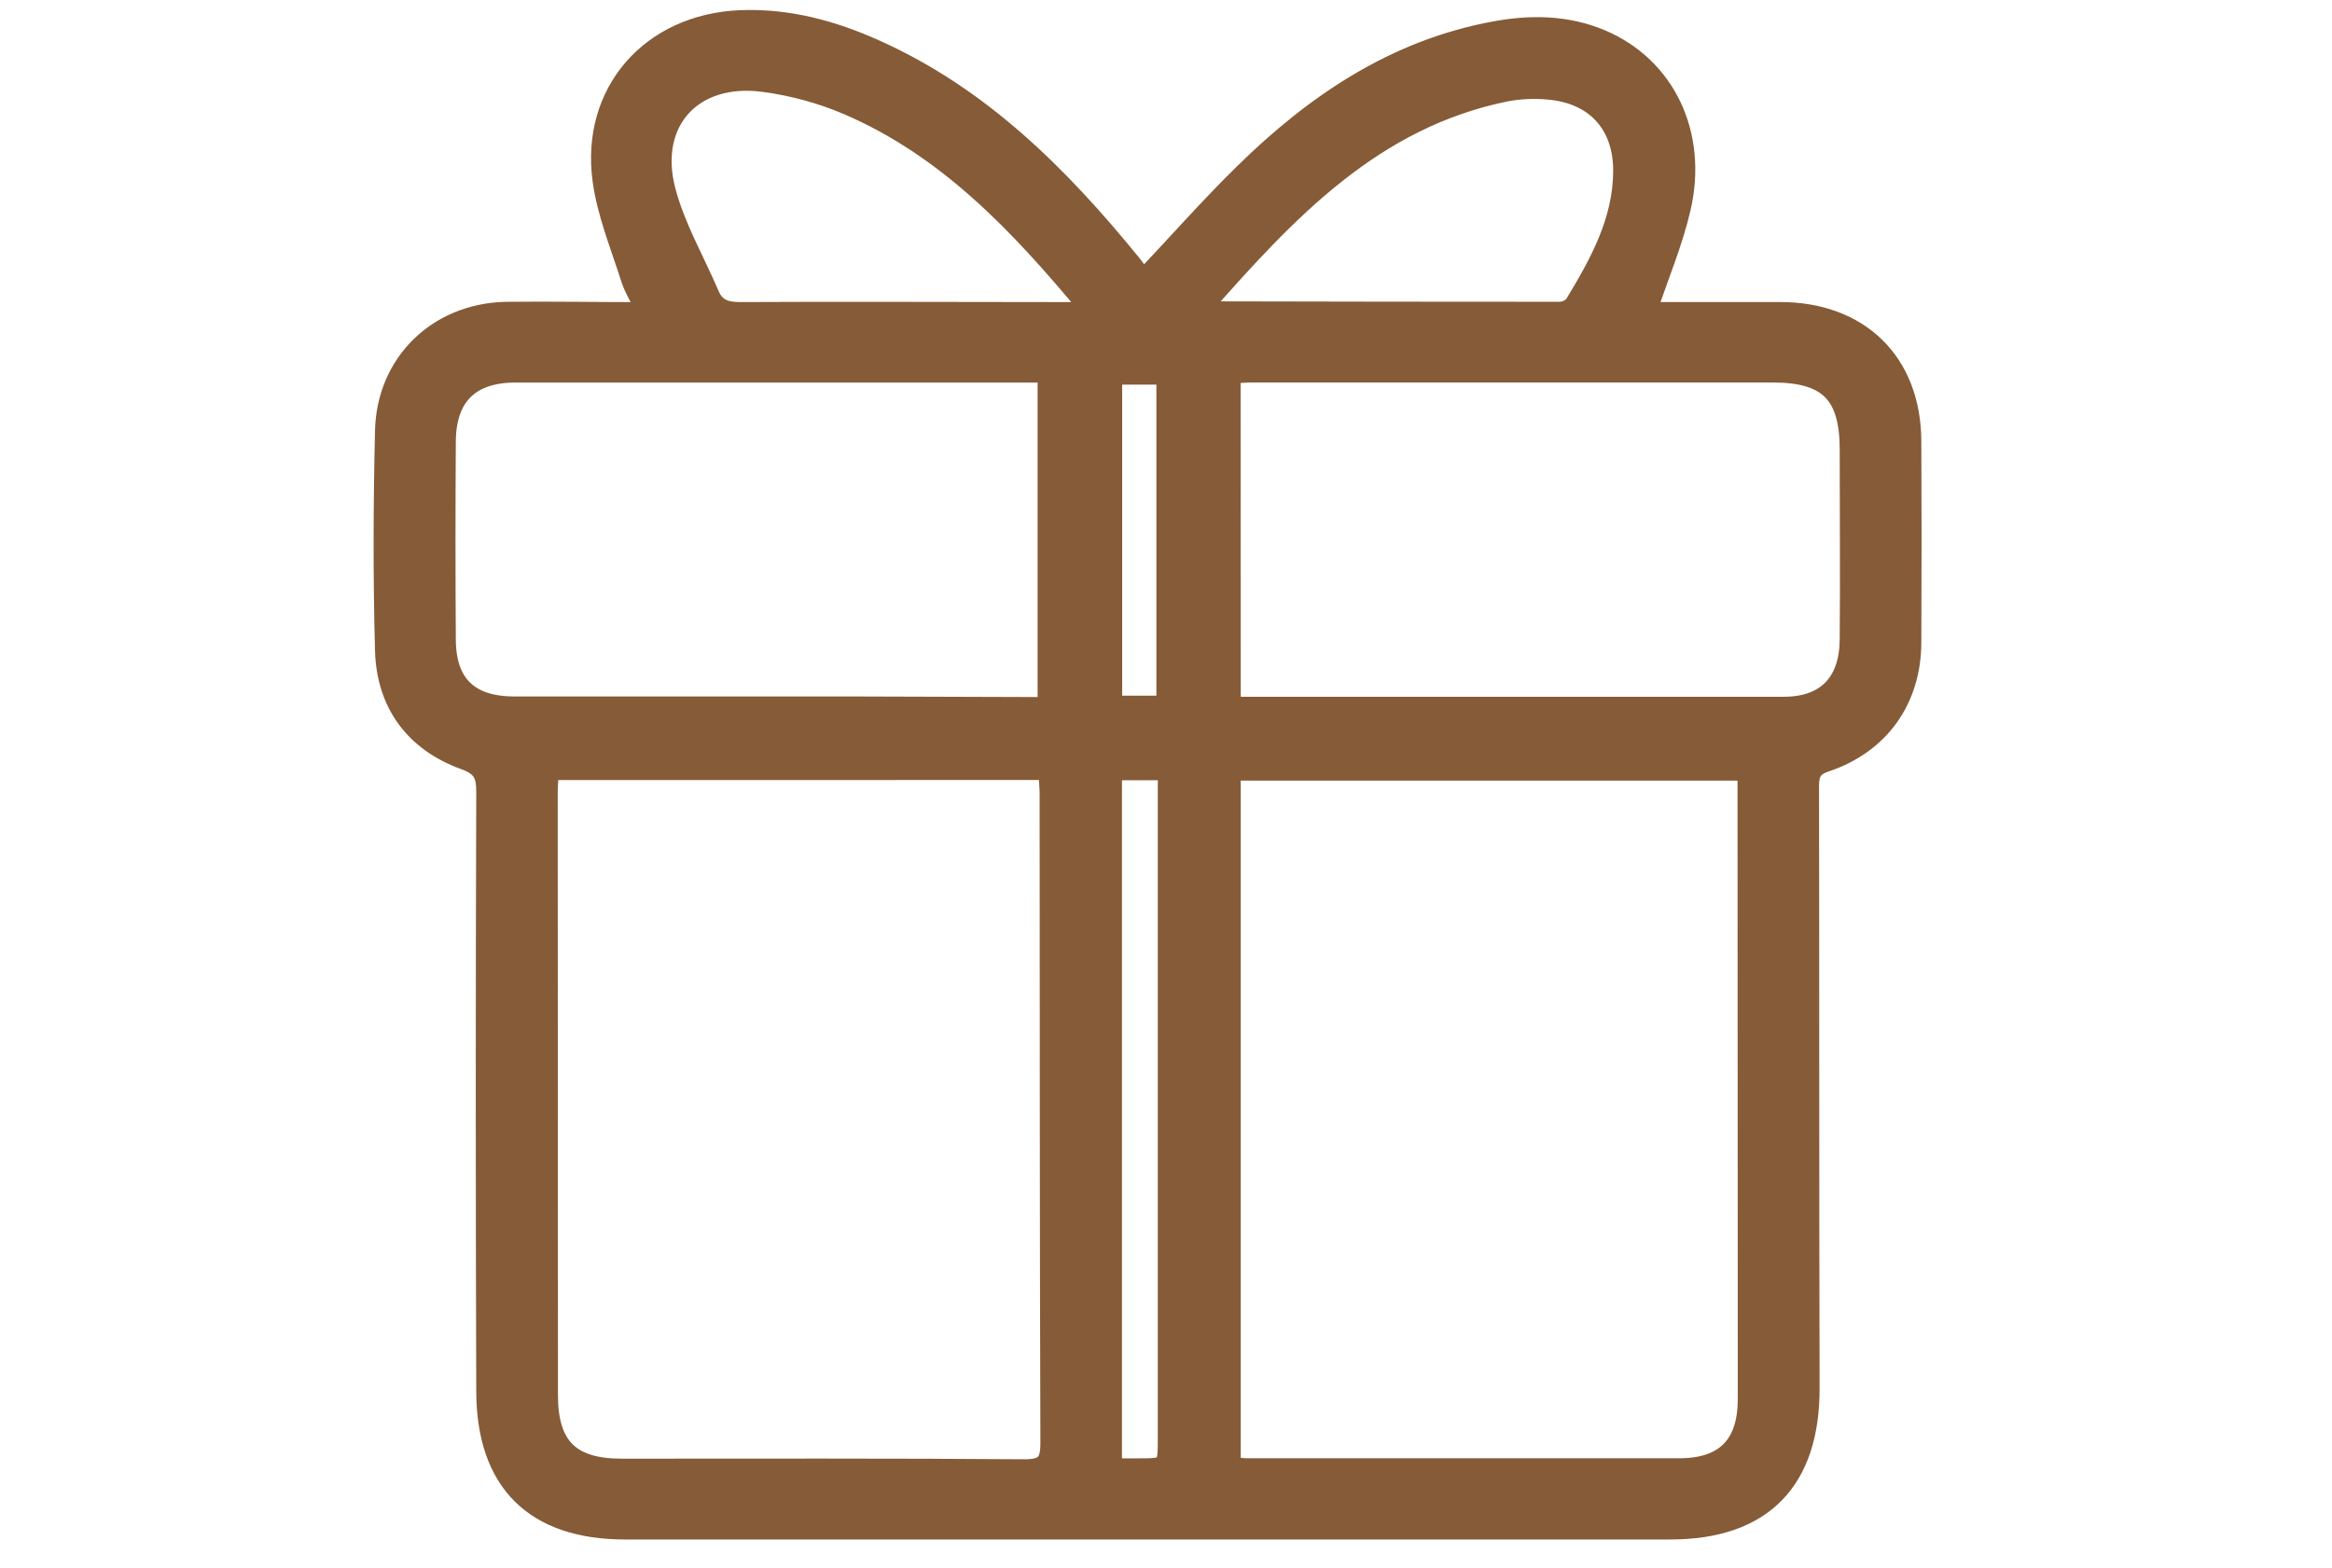 <svg xmlns="http://www.w3.org/2000/svg" fill="none" viewBox="0 0 58 39" height="39" width="58">
<rect fill="#F5F5F5" height="39" width="58"></rect>
<g clip-path="url(#clip0_258_1259)">
<rect fill="white" transform="translate(-1280 -986)" height="6966" width="1920"></rect>
<rect fill="white" transform="translate(-1280 -114)" height="302" width="1920"></rect>
<path stroke-miterlimit="10" stroke-width="0.5" stroke="#865B37" fill="#865B37" d="M16.1 7.765C15.928 7.424 15.772 7.181 15.689 6.92C15.433 6.112 15.1 5.31 14.987 4.479C14.69 2.289 16.195 0.593 18.418 0.503C19.599 0.456 20.707 0.758 21.773 1.237C24.39 2.412 26.347 4.371 28.123 6.549C28.219 6.663 28.303 6.794 28.396 6.912C28.418 6.94 28.457 6.954 28.449 6.948C29.285 6.061 30.087 5.152 30.952 4.304C32.712 2.577 34.706 1.232 37.189 0.777C38.077 0.614 38.968 0.626 39.818 0.983C41.41 1.654 42.23 3.328 41.801 5.179C41.602 6.036 41.252 6.859 40.95 7.762H44.274C46.245 7.762 47.528 9.014 47.536 10.975C47.544 12.644 47.544 14.313 47.536 15.981C47.531 17.391 46.756 18.494 45.41 18.948C45.068 19.061 44.992 19.231 44.992 19.556C45.001 24.542 44.992 29.528 45.006 34.513C45.014 36.82 43.84 38.04 41.538 38.04H15.547C13.303 38.04 12.102 36.865 12.095 34.607C12.079 29.64 12.079 24.672 12.095 19.702C12.095 19.276 12.015 19.061 11.553 18.894C10.317 18.445 9.613 17.497 9.577 16.177C9.527 14.357 9.534 12.536 9.577 10.716C9.615 9.033 10.884 7.8 12.571 7.757C13.698 7.744 14.835 7.765 16.1 7.765ZM30.608 36.483C30.765 36.497 30.894 36.52 31.022 36.52C34.603 36.52 38.183 36.52 41.764 36.52C42.912 36.52 43.471 35.941 43.471 34.797C43.471 29.795 43.469 24.794 43.465 19.792V19.166H30.608V36.483ZM13.655 19.152C13.641 19.348 13.621 19.513 13.621 19.678C13.621 24.684 13.623 29.691 13.627 34.697C13.627 35.985 14.178 36.53 15.462 36.53C18.798 36.53 22.135 36.519 25.474 36.545C26.018 36.545 26.129 36.371 26.126 35.862C26.108 30.497 26.112 25.132 26.107 19.767C26.107 19.567 26.085 19.367 26.072 19.15L13.655 19.152ZM30.608 17.55C30.739 17.565 30.813 17.58 30.887 17.58C35.377 17.58 39.868 17.58 44.36 17.58C45.425 17.58 45.997 16.985 46.006 15.905C46.02 14.333 46.006 12.76 46.006 11.187C46.006 9.794 45.476 9.263 44.085 9.263C39.762 9.263 35.441 9.263 31.123 9.263C30.96 9.263 30.795 9.281 30.605 9.292L30.608 17.55ZM26.057 17.588V9.265H12.815C11.691 9.265 11.095 9.848 11.087 10.972C11.076 12.62 11.076 14.268 11.087 15.917C11.094 17.025 11.668 17.572 12.794 17.573C15.654 17.573 18.515 17.573 21.375 17.573L26.057 17.588ZM26.976 7.764C26.999 7.712 27.022 7.658 27.046 7.605C25.357 5.579 23.564 3.666 21.067 2.599C20.404 2.32 19.708 2.131 18.996 2.037C17.228 1.8 16.104 3.017 16.553 4.741C16.787 5.641 17.275 6.476 17.645 7.342C17.793 7.683 18.051 7.765 18.416 7.763C20.972 7.749 23.529 7.763 26.085 7.763L26.976 7.764ZM29.898 7.641C30.006 7.726 30.02 7.745 30.034 7.745C32.949 7.752 35.866 7.756 38.784 7.756C38.856 7.755 38.926 7.739 38.991 7.709C39.056 7.679 39.113 7.635 39.16 7.581C39.78 6.557 40.364 5.51 40.372 4.264C40.38 3.098 39.689 2.33 38.519 2.228C38.161 2.193 37.8 2.21 37.446 2.277C34.148 2.948 32.01 5.242 29.899 7.641H29.898ZM27.655 36.522H28.285C29.045 36.522 29.046 36.522 29.046 35.758V19.156H27.655V36.522ZM29.011 17.552V9.316H27.66V17.552H29.011Z"></path>
</g>
<defs>
<clipPath id="clip0_258_1259">
<rect transform="translate(-1280 -986)" fill="white" height="6966" width="1920"></rect>
</clipPath>
</defs>
</svg>
